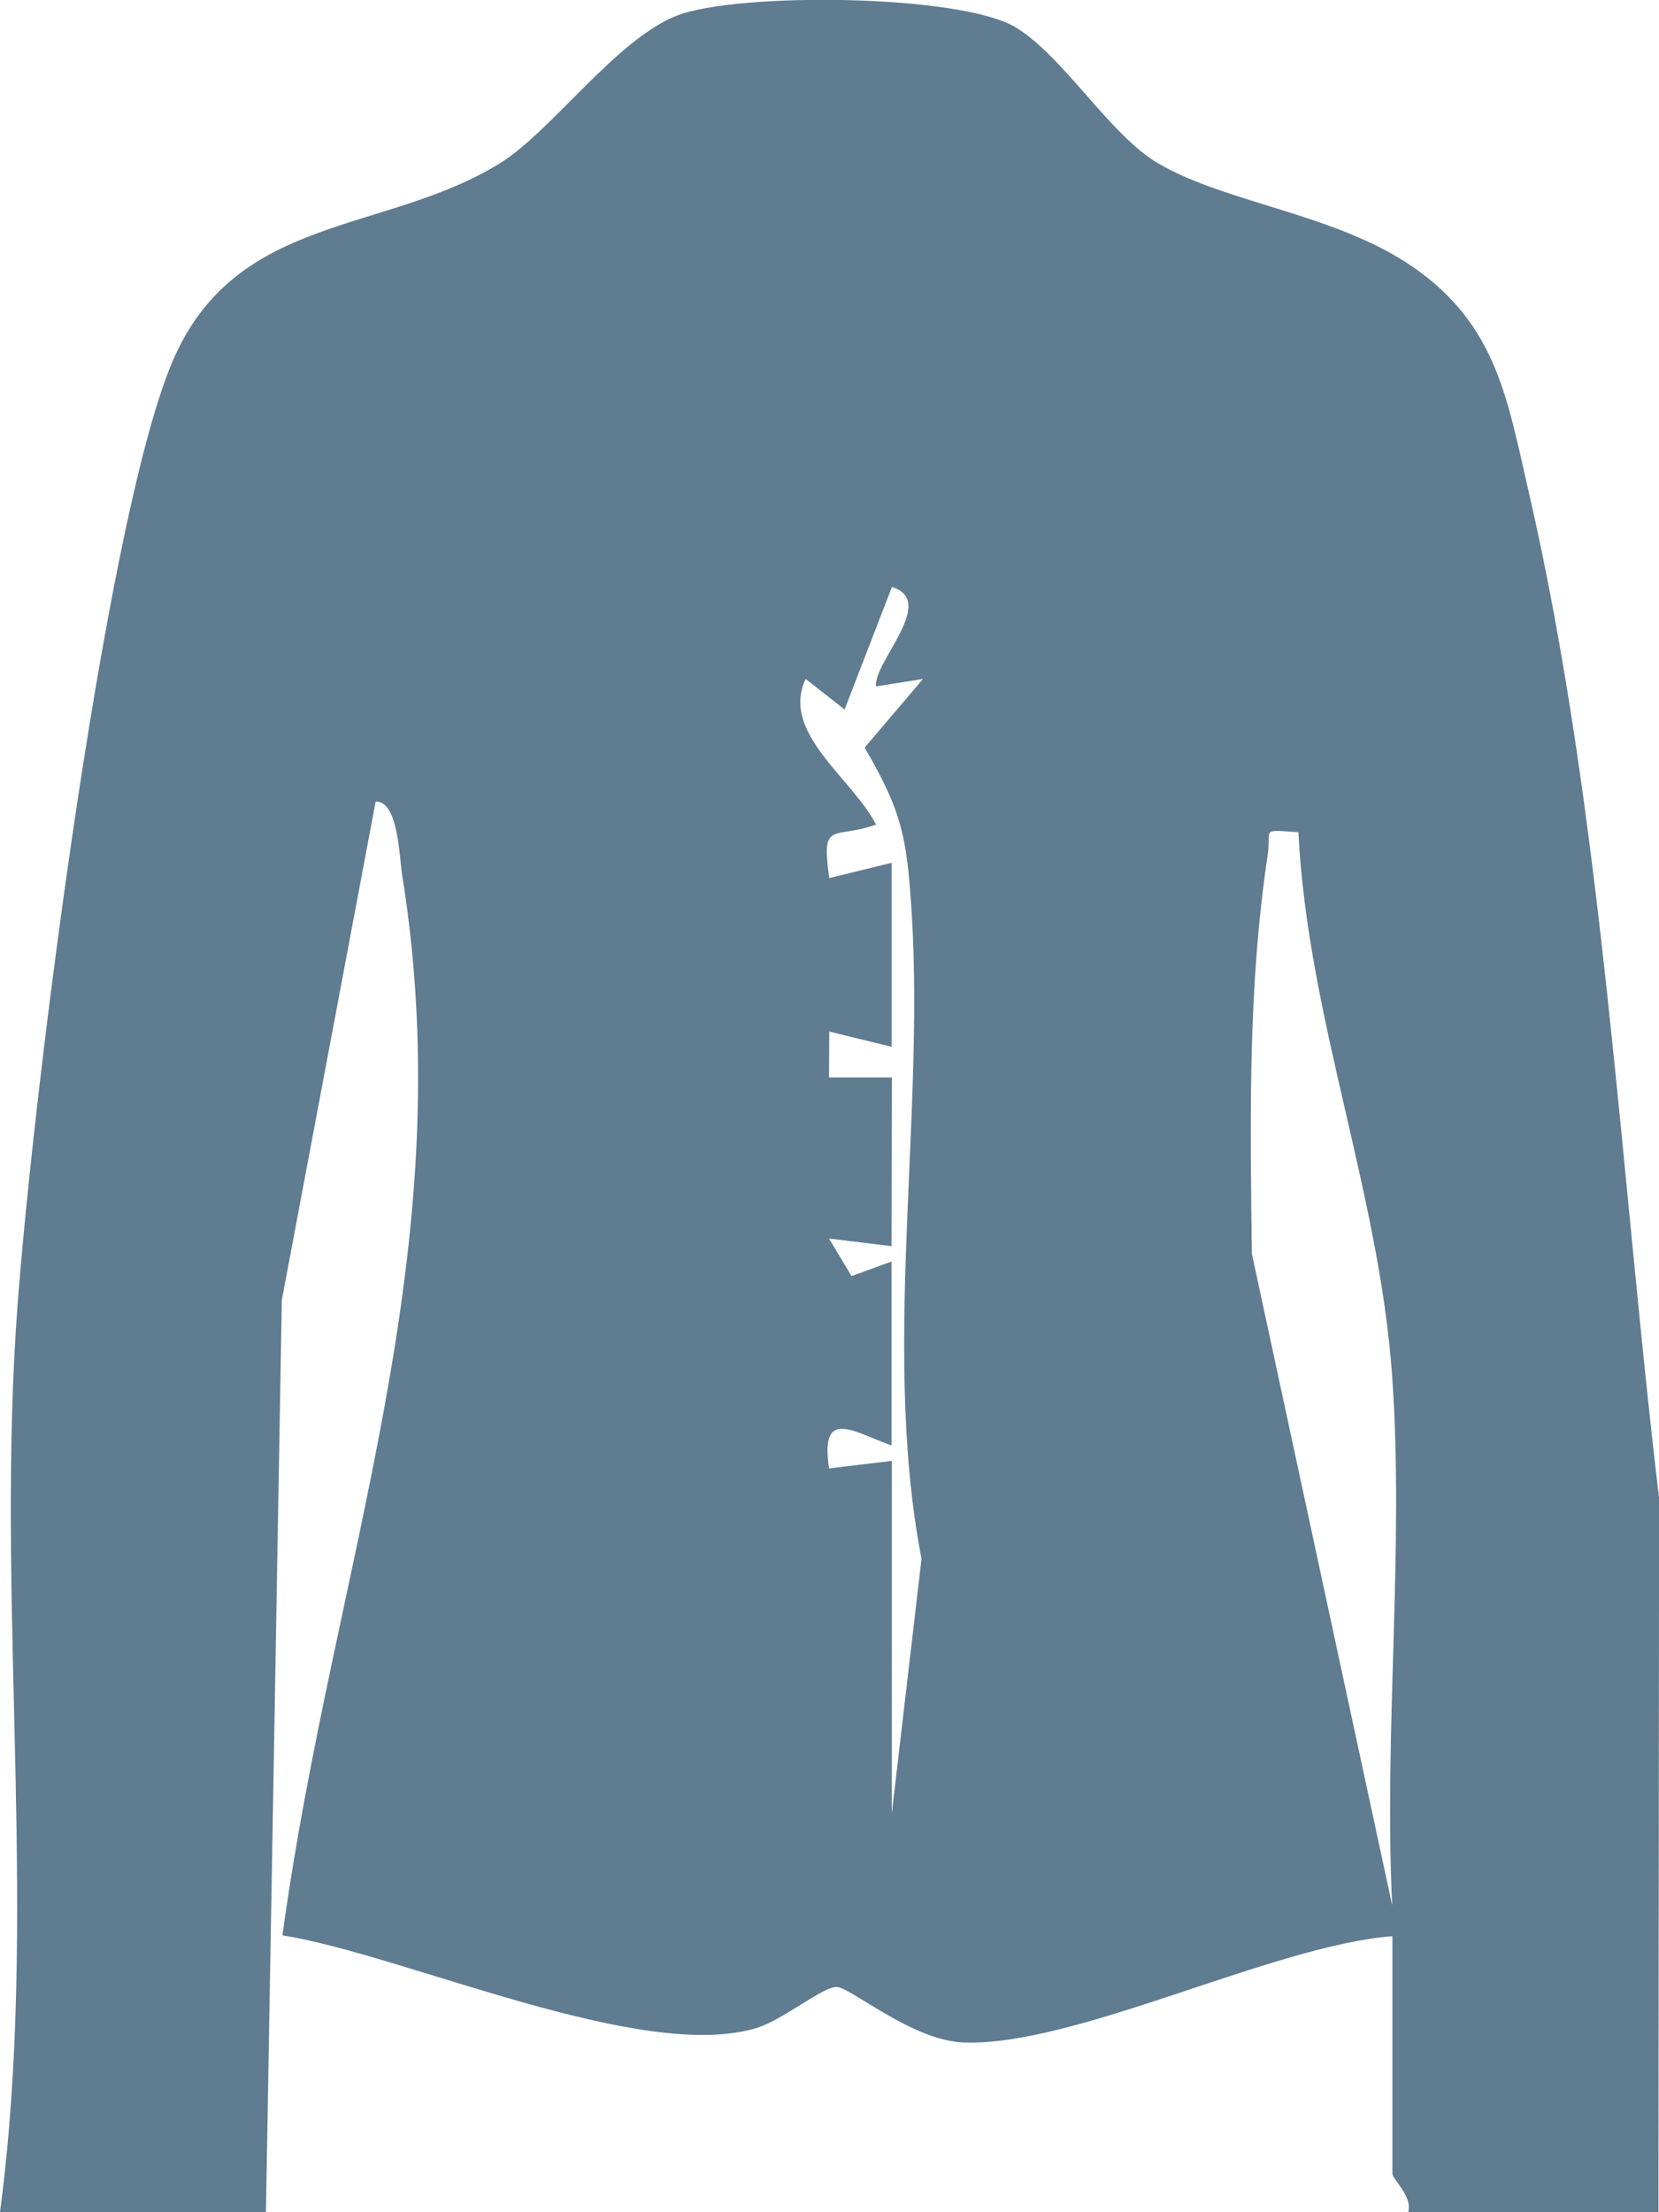 <svg width="78" height="104" viewBox="0 0 78 104" fill="none" xmlns="http://www.w3.org/2000/svg">
<path d="M77.971 104H66.203C66.442 103.293 65.467 102.435 65.467 102.197V91.023C59.81 91.463 50.529 96.226 45.294 96.02C42.877 95.923 40.023 93.446 39.346 93.41C38.713 93.377 36.844 94.935 35.612 95.325C30.227 97.019 19.062 91.91 13.28 90.983C15.652 73.617 21.777 58.963 18.908 41.136C18.772 40.281 18.727 37.638 17.661 37.685L13.25 61.119L12.503 103.997H0C1.81 90.298 -0.118 76.307 0.743 62.554C1.324 53.219 4.819 24.927 8.063 17.106C11.006 10.014 18.021 11.045 23.473 7.695C25.948 6.173 28.936 1.872 31.82 0.736C34.637 -0.371 45.202 -0.288 47.781 1.302C50.061 2.712 52.191 6.375 54.49 7.702C57.757 9.588 62.808 10.043 66.449 12.563C70.36 15.275 70.864 18.74 71.871 23.11C75.351 38.19 76.183 55.134 78.004 70.441L77.974 103.989L77.971 104ZM41.928 68.677V85.257L43.326 73.285C41.328 62.919 43.764 51.225 42.701 40.887C42.454 38.482 41.84 37.223 40.655 35.146L43.396 31.919L41.185 32.269C41.06 31.126 44.091 28.256 41.935 27.596L39.71 33.354L37.878 31.919C36.686 34.461 40.085 36.592 41.189 38.767C39.151 39.484 38.599 38.518 38.989 41.28L41.921 40.562V49.213L38.989 48.495L38.978 50.652H41.932L41.917 58.584L38.978 58.227L40.037 59.991L41.917 59.306V67.956C40.048 67.278 38.562 66.175 38.978 69.034L41.924 68.677H41.928ZM61.049 39.124C59.21 38.998 59.788 38.951 59.6 40.209C58.666 46.418 58.78 52.66 58.857 58.934L65.456 89.577C65.059 81.435 66.023 72.802 65.456 64.718C64.849 56.053 61.476 47.81 61.046 39.12L61.049 39.124Z" fill="#5F7C91"/>
</svg>
